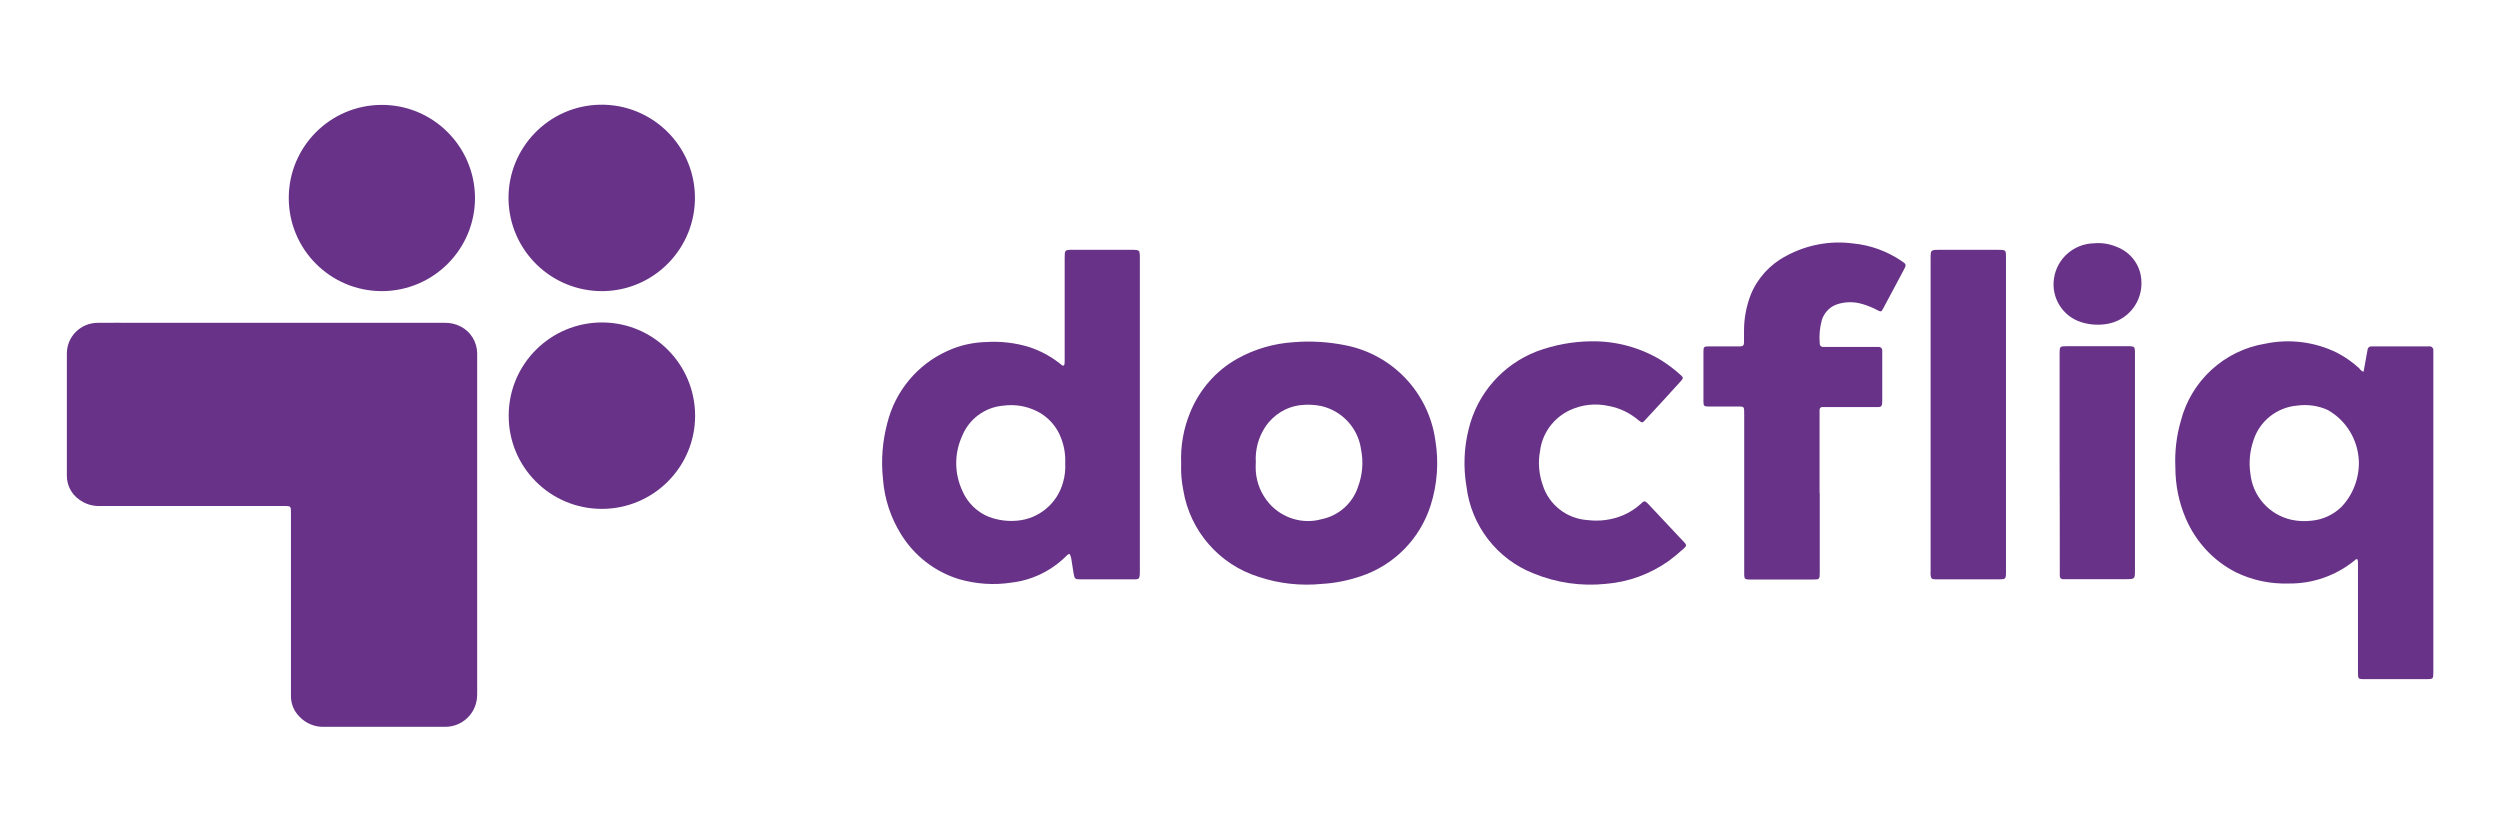 <?xml version="1.0" encoding="utf-8"?>
<!-- Generator: Adobe Illustrator 27.9.0, SVG Export Plug-In . SVG Version: 6.00 Build 0)  -->
<svg version="1.1" id="Layer_1" xmlns="http://www.w3.org/2000/svg" xmlns:xlink="http://www.w3.org/1999/xlink" x="0px" y="0px"
	 viewBox="0 0 138 45.92" style="enable-background:new 0 0 138 45.92;" xml:space="preserve">
<style type="text/css">
	.st0{clip-path:url(#SVGID_00000013902754433800557700000003323102813735440015_);}
	.st1{fill:#673287;}
</style>
<g>
	<g>
		<defs>
			<rect id="SVGID_1_" x="3.69" y="5.79" width="130.63" height="34.34"/>
		</defs>
		<clipPath id="SVGID_00000151501353705212755190000006733392707794782123_">
			<use xlink:href="#SVGID_1_"  style="overflow:visible;"/>
		</clipPath>
		
			<g id="Group_191_00000093175770218146379420000006909955410114294165_" transform="translate(0 0)" style="clip-path:url(#SVGID_00000151501353705212755190000006733392707794782123_);">
			<path id="Path_220_00000116213145593280229990000014553283549198011026_" class="st1" d="M15.04,17.82c3.16,0,6.33,0,9.49,0
				c0.31-0.01,0.62,0.06,0.89,0.2c0.56,0.28,0.91,0.85,0.92,1.48c0,0.08,0,0.17,0,0.25c0,6.14,0,12.27,0,18.41
				c0,0.12,0,0.24-0.01,0.36c-0.08,0.9-0.83,1.59-1.73,1.6c-0.05,0-0.09,0-0.14,0c-2.19,0-4.38,0-6.57,0
				c-0.51,0.02-1.01-0.19-1.36-0.56c-0.31-0.31-0.48-0.73-0.47-1.16c0-1.07,0-2.13,0-3.2c0-2.29,0-4.58,0-6.88
				c0-0.38,0-0.39-0.39-0.39c-3.38,0-6.76,0-10.14,0c-0.42,0.02-0.84-0.11-1.18-0.37c-0.42-0.3-0.66-0.79-0.66-1.3
				c0-2.26,0-4.51,0-6.76c0.01-0.93,0.76-1.67,1.69-1.68c0.73-0.01,1.46,0,2.19,0L15.04,17.82"/>
			<path id="Path_221_00000032627836488706224120000006700453811601426596_" class="st1" d="M130.47,20.52
				c0.06-0.35,0.12-0.67,0.18-1c0.01-0.07,0.03-0.15,0.04-0.22c0.01-0.11,0.11-0.19,0.22-0.18h0.2h2.81c0.06,0,0.11,0,0.17,0
				c0.11-0.02,0.21,0.06,0.23,0.17c0,0.02,0,0.03,0,0.05c0,0.07,0,0.15,0,0.22c0,5.84,0,11.68,0,17.51c0,0.42,0,0.42-0.42,0.42
				h-3.42c-0.29,0-0.32-0.02-0.32-0.33c0-1.4,0-2.81,0-4.21c0-0.6,0-1.2,0-1.8c0.01-0.09,0-0.19-0.03-0.28
				c-0.08-0.03-0.12,0.04-0.17,0.08c-1.03,0.83-2.31,1.28-3.64,1.26c-1,0.03-2-0.18-2.9-0.62c-1.24-0.63-2.21-1.68-2.76-2.96
				c-0.39-0.9-0.58-1.86-0.58-2.84c-0.04-0.86,0.06-1.72,0.3-2.55c0.57-2.22,2.4-3.9,4.67-4.27c1.34-0.28,2.74-0.1,3.97,0.51
				c0.44,0.23,0.85,0.52,1.21,0.85C130.29,20.43,130.38,20.49,130.47,20.52 M130.21,25.48c-0.04-1.19-0.69-2.27-1.72-2.85
				c-0.53-0.24-1.12-0.32-1.7-0.24c-1.11,0.1-2.06,0.85-2.4,1.92c-0.2,0.59-0.26,1.21-0.17,1.82c0.12,1.25,1.03,2.28,2.26,2.56
				c0.37,0.08,0.76,0.1,1.14,0.05c0.61-0.06,1.18-0.33,1.62-0.75C129.88,27.32,130.23,26.41,130.21,25.48"/>
			<path id="Path_222_00000133493307643155315050000010837357357957157526_" class="st1" d="M59.04,30.57
				c-0.09,0.03-0.16,0.09-0.22,0.16c-0.81,0.79-1.86,1.3-2.99,1.43c-0.97,0.15-1.95,0.08-2.89-0.19c-1.34-0.41-2.48-1.3-3.21-2.49
				c-0.57-0.92-0.91-1.96-0.99-3.04c-0.11-1.04-0.03-2.08,0.24-3.09c0.44-1.76,1.65-3.22,3.3-3.97c0.67-0.31,1.4-0.48,2.15-0.5
				c0.8-0.05,1.59,0.04,2.36,0.27c0.61,0.2,1.18,0.5,1.68,0.89c0.05,0.04,0.1,0.08,0.15,0.12c0.08,0.05,0.12,0.02,0.14-0.06
				c0.01-0.09,0.01-0.19,0.01-0.28c0-1.85,0-3.71,0-5.56c0-0.47,0-0.47,0.46-0.47h3.34c0.31,0.01,0.34,0.03,0.35,0.33
				c0,0.07,0,0.12,0,0.2c0,5.71,0,11.42,0,17.12c0,0.6-0.01,0.54-0.54,0.54c-0.91,0-1.82,0-2.72,0c-0.33,0-0.34-0.02-0.4-0.34
				c-0.04-0.26-0.08-0.52-0.12-0.77C59.13,30.77,59.09,30.67,59.04,30.57 M58.8,25.58c0.02-0.46-0.05-0.92-0.21-1.35
				c-0.24-0.68-0.74-1.24-1.39-1.55c-0.56-0.27-1.18-0.37-1.8-0.29c-1.03,0.08-1.92,0.74-2.3,1.7c-0.43,0.96-0.42,2.05,0.02,3
				c0.28,0.66,0.82,1.19,1.49,1.45c0.49,0.18,1.02,0.25,1.54,0.2c1.2-0.1,2.21-0.95,2.53-2.11C58.78,26.28,58.82,25.93,58.8,25.58"
				/>
			<path id="Path_223_00000132800869631436429850000000374105386929030839_" class="st1" d="M65.2,25.59
				c-0.04-0.97,0.13-1.94,0.5-2.83c0.51-1.25,1.42-2.3,2.6-2.96c0.95-0.53,2.01-0.84,3.1-0.91c0.96-0.08,1.93-0.02,2.87,0.17
				c2.6,0.51,4.59,2.61,4.96,5.24c0.2,1.2,0.11,2.44-0.26,3.6c-0.59,1.85-2.02,3.3-3.86,3.91c-0.68,0.23-1.4,0.38-2.12,0.42
				c-1.19,0.12-2.39-0.01-3.52-0.39c-2.17-0.68-3.78-2.53-4.15-4.77C65.22,26.58,65.18,26.08,65.2,25.59 M69.32,25.52
				c-0.01,0.17-0.01,0.33,0,0.5c0.05,0.66,0.31,1.28,0.75,1.78c0.72,0.81,1.84,1.15,2.88,0.86c0.94-0.19,1.71-0.87,2.01-1.78
				c0.25-0.66,0.31-1.38,0.17-2.07c-0.16-1.18-1.05-2.14-2.21-2.4c-0.36-0.07-0.72-0.09-1.09-0.05c-0.81,0.08-1.54,0.53-1.99,1.21
				C69.46,24.15,69.28,24.83,69.32,25.52"/>
			<path id="Path_224_00000146481061010074714000000014256792981541540749_" class="st1" d="M100.45,27.21c0,1.45,0,2.9,0,4.35
				c0,0.43,0,0.43-0.41,0.43h-3.34c-0.06,0-0.11,0-0.17,0c-0.21-0.01-0.24-0.04-0.25-0.25c0-0.09,0-0.19,0-0.28v-8.54
				c0-0.53,0.03-0.48-0.5-0.48c-0.49,0-0.97,0-1.46,0c-0.26,0-0.29-0.03-0.29-0.29c0-0.91,0-1.83,0-2.75c0-0.25,0.03-0.28,0.3-0.28
				c0.51,0,1.01,0,1.52,0h0.22c0.14,0,0.2-0.07,0.2-0.21c0-0.22,0-0.45,0-0.67c0-0.68,0.13-1.34,0.37-1.97
				c0.38-0.93,1.08-1.69,1.97-2.15c1.13-0.61,2.42-0.85,3.69-0.68c0.94,0.09,1.85,0.42,2.64,0.95c0.31,0.21,0.31,0.21,0.12,0.56
				l-0.33,0.62c-0.26,0.49-0.52,0.97-0.78,1.46c-0.1,0.19-0.12,0.19-0.3,0.1c-0.27-0.15-0.56-0.26-0.86-0.35
				c-0.43-0.13-0.89-0.13-1.33,0c-0.42,0.12-0.75,0.45-0.89,0.87c-0.12,0.42-0.16,0.87-0.12,1.31c-0.01,0.09,0.06,0.18,0.15,0.19
				c0.01,0,0.03,0,0.04,0h0.22h2.58h0.25c0.11-0.01,0.2,0.07,0.21,0.17c0,0.01,0,0.02,0,0.03c0,0.06,0,0.11,0,0.17v2.58
				c0,0.06,0,0.12-0.01,0.2c0,0.09-0.07,0.17-0.16,0.17c-0.01,0-0.01,0-0.02,0h-0.22h-2.67c-0.07,0-0.15,0-0.22,0
				c-0.08-0.01-0.16,0.06-0.16,0.14c0,0.01,0,0.01,0,0.02c0,0.08,0,0.17,0,0.25v4.35"/>
			<path id="Path_225_00000075163126875127474790000009185607564090168739_" class="st1" d="M87.84,18.84
				c1.36-0.02,2.69,0.34,3.85,1.04c0.38,0.24,0.74,0.51,1.07,0.81c0.17,0.15,0.17,0.18,0.03,0.34c-0.66,0.73-1.33,1.46-2.01,2.19
				c-0.12,0.13-0.15,0.12-0.33-0.02c-0.47-0.4-1.04-0.68-1.65-0.79c-0.72-0.16-1.47-0.08-2.14,0.23c-0.9,0.42-1.53,1.27-1.65,2.26
				c-0.12,0.63-0.06,1.28,0.15,1.88c0.35,1.1,1.34,1.86,2.49,1.93c0.66,0.08,1.33-0.01,1.95-0.27c0.35-0.15,0.66-0.35,0.94-0.6
				c0.22-0.2,0.23-0.25,0.49,0.03c0.56,0.6,1.13,1.2,1.69,1.8c0.08,0.08,0.16,0.16,0.23,0.24c0.16,0.17,0.16,0.22-0.01,0.37
				c-0.26,0.24-0.54,0.47-0.82,0.68c-1.03,0.73-2.23,1.17-3.49,1.27c-1.35,0.14-2.71-0.06-3.96-0.57c-2.03-0.79-3.46-2.64-3.72-4.8
				c-0.18-1.06-0.14-2.14,0.12-3.17c0.47-1.96,1.87-3.56,3.75-4.29C85.79,19.04,86.81,18.85,87.84,18.84"/>
			<path id="Path_226_00000020380914695749221610000012916825828653989563_" class="st1" d="M28.08,22.94
				c0-2.84,2.31-5.14,5.15-5.14s5.14,2.31,5.14,5.15c0,2.84-2.31,5.14-5.15,5.14c0,0,0,0,0,0C30.37,28.09,28.07,25.78,28.08,22.94"
				/>
			<path id="Path_227_00000066497222564341388620000014876447558904627377_" class="st1" d="M21.08,16.07
				c-2.84,0-5.14-2.3-5.14-5.14c0-2.84,2.3-5.14,5.14-5.14c2.82,0,5.11,2.28,5.14,5.1c0.02,2.84-2.27,5.16-5.11,5.18
				C21.1,16.07,21.09,16.07,21.08,16.07"/>
			<path id="Path_228_00000018232922092722310190000008866117554839215027_" class="st1" d="M33.23,16.07
				c-2.81,0-5.1-2.24-5.16-5.05c-0.05-2.84,2.21-5.19,5.05-5.24c2.84-0.05,5.19,2.21,5.24,5.05c0.05,2.84-2.21,5.19-5.05,5.24
				C33.29,16.07,33.26,16.07,33.23,16.07"/>
			<path id="Path_229_00000009566771442771197160000000509412716763300758_" class="st1" d="M110.73,22.9v8.64
				c0,0.44,0,0.44-0.46,0.44h-3.23c-0.07,0-0.15,0-0.22,0c-0.19-0.01-0.23-0.05-0.25-0.23c-0.01-0.08,0-0.17,0-0.25
				c0-5.74,0-11.49,0-17.23c0-0.47,0-0.48,0.49-0.48h3.23c0.44,0,0.44,0.01,0.44,0.43L110.73,22.9"/>
			<path id="Path_230_00000103977110548684493290000001233611701647917709_" class="st1" d="M113.69,25.55v-6.01
				c0-0.42,0-0.43,0.42-0.43h3.31c0.05,0,0.09,0,0.14,0c0.24,0.01,0.28,0.04,0.29,0.28c0,0.08,0,0.17,0,0.25v11.81
				c0,0.52,0,0.52-0.52,0.52h-3.2c-0.08,0-0.17,0-0.25,0c-0.09,0.01-0.17-0.06-0.18-0.16c0-0.01,0-0.01,0-0.02c0-0.09,0-0.19,0-0.28
				C113.7,29.53,113.7,27.54,113.69,25.55"/>
			<path id="Path_231_00000153701772207926394700000009066340453383982012_" class="st1" d="M118.2,15.43
				c0.11,1.21-0.74,2.29-1.95,2.46c-0.46,0.07-0.94,0.03-1.38-0.11c-1.02-0.33-1.65-1.35-1.49-2.41c0.16-1.1,1.1-1.92,2.21-1.94
				c0.43-0.04,0.86,0.03,1.26,0.2C117.61,13.92,118.14,14.62,118.2,15.43"/>
		</g>
	</g>
</g>
</svg>
